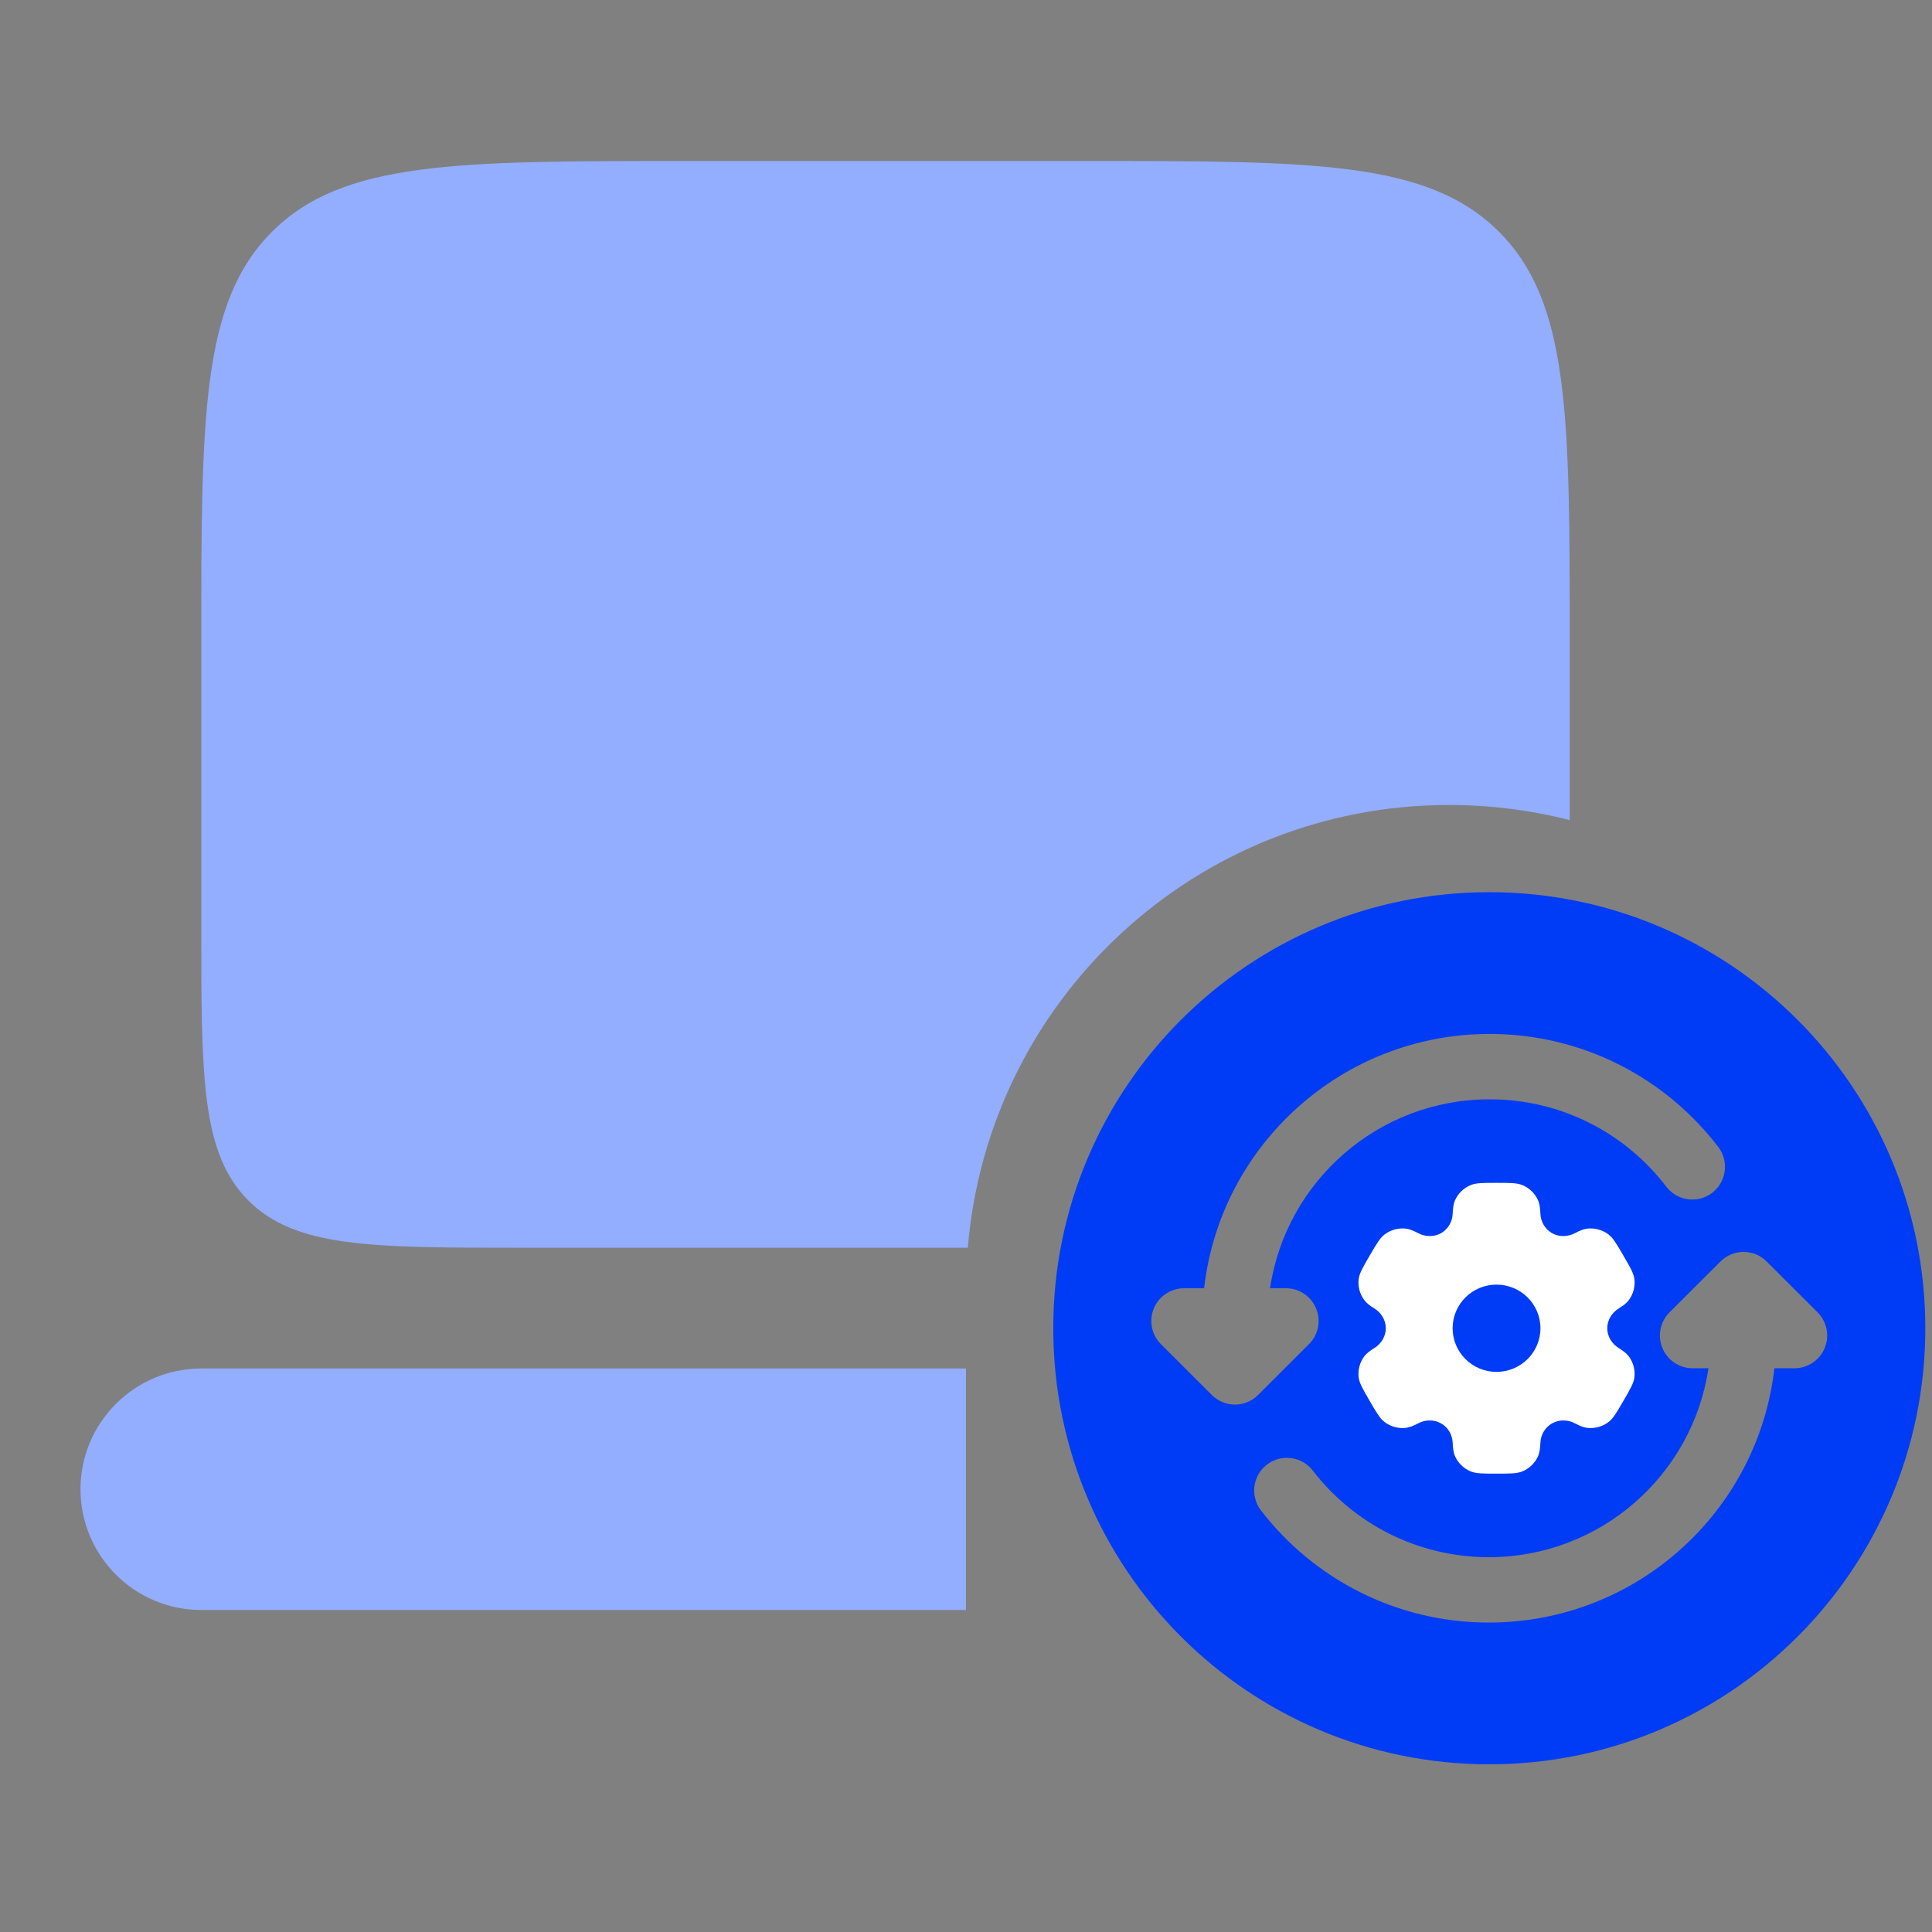 <svg width="24" height="24" viewBox="0 0 24 24" fill="none" xmlns="http://www.w3.org/2000/svg">
<rect x="0" y="0" width="24" height="24" fill="#808080" stroke="none"/>
<g clip-path="url(#clip0_18651_11357)">
<path d="M1 18.5C1 17.672 1.672 17 2.5 17H12V20H2.5C1.672 20 1 19.328 1 18.5Z" fill="#93ADFF"/>
<path d="M13.5 2C16.328 2 17.742 2 18.621 2.879C19.5 3.758 19.5 5.172 19.5 8V10.188C19.021 10.065 18.518 10 18 10C14.855 10 12.277 12.42 12.023 15.5H6.5C4.614 15.5 3.672 15.5 3.086 14.914C2.5 14.328 2.5 13.386 2.5 11.5V8C2.5 5.172 2.5 3.758 3.379 2.879C4.258 2 5.672 2 8.5 2H13.5Z" fill="#93ADFF"/>
<path fill-rule="evenodd" clip-rule="evenodd" d="M23.917 16.5C23.917 19.492 21.492 21.917 18.5 21.917C15.509 21.917 13.084 19.492 13.084 16.5C13.084 13.508 15.509 11.083 18.5 11.083C21.492 11.083 23.917 13.508 23.917 16.5ZM14.958 16.003C15.16 14.225 16.672 12.844 18.505 12.844C19.664 12.844 20.693 13.395 21.345 14.248C21.481 14.426 21.447 14.681 21.269 14.818C21.091 14.954 20.836 14.92 20.699 14.741C20.195 14.081 19.4 13.656 18.505 13.656C17.12 13.656 15.974 14.676 15.777 16.003H15.974C16.139 16.003 16.287 16.103 16.349 16.254C16.412 16.406 16.378 16.581 16.261 16.697L15.628 17.329C15.47 17.488 15.213 17.488 15.054 17.329L14.421 16.697C14.305 16.581 14.27 16.406 14.333 16.254C14.396 16.103 14.544 16.003 14.709 16.003H14.958ZM21.946 15.671C21.788 15.512 21.531 15.512 21.372 15.671L20.739 16.303C20.623 16.419 20.588 16.594 20.651 16.746C20.714 16.898 20.862 16.997 21.026 16.997H21.223C21.026 18.324 19.88 19.344 18.495 19.344C17.605 19.344 16.813 18.923 16.308 18.268C16.171 18.09 15.916 18.057 15.738 18.194C15.56 18.331 15.527 18.586 15.665 18.764C16.317 19.61 17.342 20.156 18.495 20.156C20.329 20.156 21.84 18.775 22.042 16.997H22.292C22.456 16.997 22.604 16.898 22.667 16.746C22.73 16.594 22.695 16.419 22.579 16.303L21.946 15.671Z" fill="#003CF5"/>
<g clip-path="url(#clip1_18651_11357)">
<path fill-rule="evenodd" clip-rule="evenodd" d="M18.912 14.722C18.845 14.694 18.76 14.694 18.59 14.694C18.421 14.694 18.336 14.694 18.269 14.722C18.18 14.759 18.109 14.829 18.072 14.917C18.056 14.958 18.049 15.005 18.046 15.073C18.043 15.174 17.991 15.267 17.903 15.318C17.815 15.368 17.707 15.366 17.618 15.319C17.556 15.287 17.512 15.269 17.468 15.263C17.373 15.251 17.276 15.277 17.2 15.335C17.142 15.379 17.1 15.451 17.015 15.597C16.93 15.743 16.888 15.816 16.878 15.887C16.866 15.982 16.892 16.078 16.951 16.154C16.977 16.189 17.015 16.218 17.073 16.254C17.159 16.308 17.215 16.399 17.215 16.5C17.215 16.601 17.159 16.692 17.073 16.746C17.015 16.782 16.977 16.811 16.95 16.846C16.892 16.922 16.866 17.018 16.878 17.113C16.888 17.184 16.93 17.257 17.015 17.403C17.1 17.549 17.142 17.621 17.2 17.665C17.276 17.723 17.373 17.749 17.468 17.737C17.512 17.731 17.556 17.713 17.618 17.681C17.707 17.634 17.815 17.632 17.903 17.683C17.991 17.733 18.043 17.826 18.046 17.927C18.049 17.995 18.056 18.042 18.072 18.083C18.109 18.171 18.18 18.241 18.269 18.278C18.336 18.306 18.421 18.306 18.59 18.306C18.76 18.306 18.845 18.306 18.912 18.278C19.001 18.241 19.072 18.171 19.109 18.083C19.125 18.042 19.132 17.995 19.135 17.927C19.138 17.826 19.191 17.733 19.278 17.683C19.366 17.632 19.474 17.634 19.564 17.681C19.625 17.713 19.669 17.731 19.712 17.737C19.808 17.749 19.905 17.723 19.982 17.665C20.039 17.621 20.081 17.549 20.166 17.403C20.251 17.257 20.293 17.184 20.303 17.113C20.315 17.018 20.289 16.922 20.231 16.846C20.204 16.811 20.166 16.782 20.108 16.746C20.022 16.692 19.966 16.601 19.966 16.5C19.966 16.399 20.022 16.308 20.108 16.254C20.166 16.218 20.204 16.189 20.231 16.154C20.289 16.078 20.315 15.982 20.303 15.887C20.293 15.816 20.251 15.743 20.166 15.597C20.081 15.451 20.039 15.379 19.982 15.335C19.905 15.277 19.808 15.251 19.712 15.263C19.669 15.269 19.625 15.287 19.564 15.319C19.474 15.366 19.366 15.368 19.278 15.318C19.191 15.267 19.138 15.174 19.135 15.073C19.132 15.005 19.125 14.958 19.109 14.917C19.072 14.829 19.001 14.759 18.912 14.722ZM18.59 17.042C18.892 17.042 19.136 16.799 19.136 16.5C19.136 16.201 18.892 15.958 18.59 15.958C18.289 15.958 18.045 16.201 18.045 16.5C18.045 16.799 18.289 17.042 18.59 17.042Z" fill="white"/>
</g>
</g>
<defs>
<clipPath id="clip0_18651_11357">
<rect width="24" height="24" fill="white"/>
</clipPath>
<clipPath id="clip1_18651_11357">
<rect x="16.334" y="14.333" width="4.333" height="4.333" rx="0.621" fill="white"/>
</clipPath>
</defs>
</svg>

